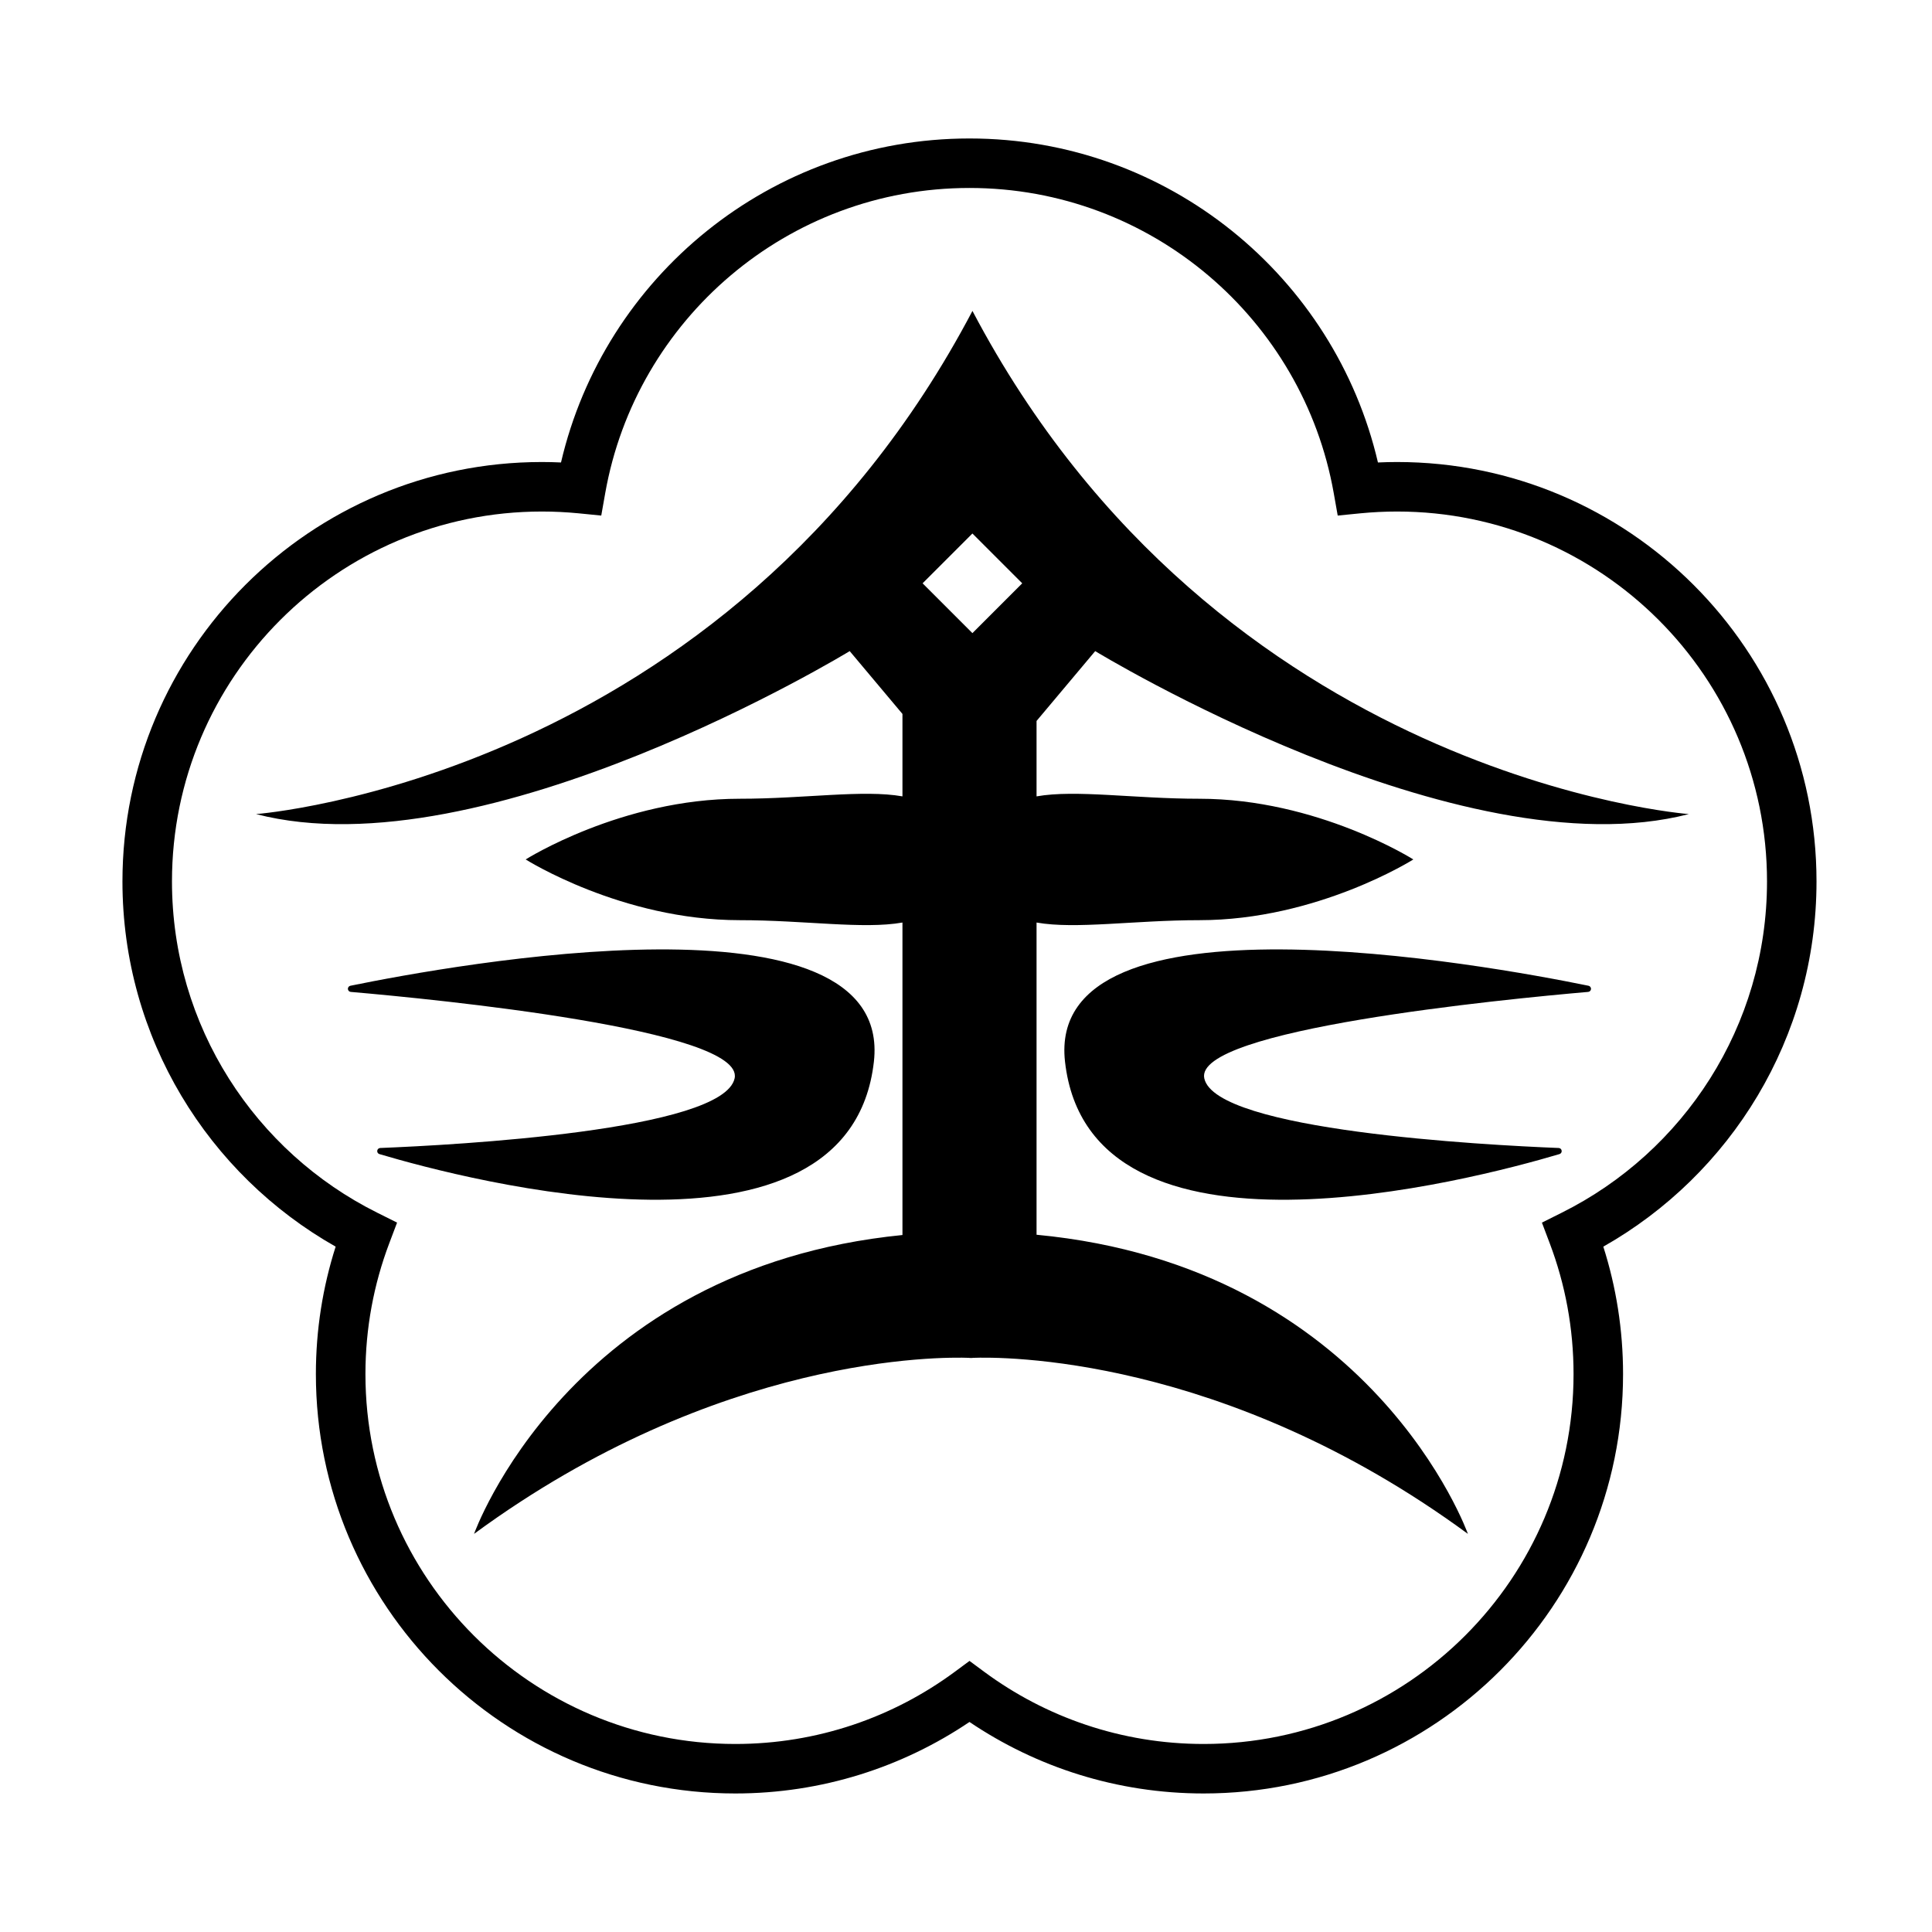 <?xml version="1.0" encoding="UTF-8"?>
<!-- Uploaded to: SVG Repo, www.svgrepo.com, Generator: SVG Repo Mixer Tools -->
<svg fill="#000000" width="800px" height="800px" version="1.1" viewBox="144 144 512 512" xmlns="http://www.w3.org/2000/svg">
 <g fill-rule="evenodd">
  <path d="m292.67 266.56c11.457-49.172 55.605-85.863 108.25-85.863 52.645 0 96.793 36.688 108.25 85.863 1.68-0.078 3.371-0.121 5.074-0.121 61.34 0 111.15 49.809 111.15 111.15 0 41.488-22.781 77.695-56.5 96.785 3.398 10.656 5.234 21.996 5.234 33.773 0 61.34-49.801 111.14-111.15 111.14-22.977 0-44.332-6.988-62.055-18.949-17.727 11.961-39.082 18.949-62.059 18.949-61.344 0-111.15-49.801-111.15-111.14 0-11.777 1.836-23.121 5.238-33.773-33.727-19.09-56.5-55.301-56.5-96.785 0-61.34 49.801-111.15 111.14-111.15 1.699 0 3.391 0.039 5.074 0.121zm10.668 14.07 1.059-5.981c8.129-45.918 48.281-80.836 96.527-80.836 48.242 0 88.391 34.918 96.523 80.836l1.059 5.981 6.039-0.598c3.188-0.309 6.426-0.473 9.703-0.473 54.102 0 98.027 43.926 98.027 98.027 0 38.414-22.148 71.699-54.352 87.77l-5.301 2.648 2.094 5.543c4.066 10.758 6.289 22.422 6.289 34.602 0 54.102-43.922 98.023-98.027 98.023-21.77 0-41.887-7.109-58.156-19.129l-3.894-2.883-3.902 2.883c-16.273 12.023-36.391 19.129-58.156 19.129-54.102 0-98.027-43.922-98.027-98.023 0-12.18 2.227-23.844 6.289-34.602l2.094-5.543-5.301-2.648c-32.203-16.066-54.352-49.352-54.352-87.77 0-54.102 43.926-98.027 98.027-98.027 3.277 0 6.516 0.164 9.703 0.473l6.039 0.598z"/>
  <path d="m401.7 226.38c65.262 124.04 189.86 133.36 189.86 133.36-60.73 15.742-157.32-43.188-157.32-43.188l-15.543 18.508v19.988c10.406-1.844 25.875 0.629 43.137 0.629 31.301 0 56.711 16.086 56.711 16.086s-25.41 16.094-56.711 16.094c-17.266 0-32.734 2.469-43.137 0.625v82.738c89.148 8.453 114.31 79.273 114.31 79.273-64.777-47.551-123.9-46.934-131.3-46.648v0.035h-0.777v-0.035c-7.402-0.285-66.527-0.902-131.3 46.648 0 0 25.016-70.398 113.53-79.199v-82.812c-10.406 1.844-25.875-0.625-43.137-0.625-31.297 0-56.711-16.094-56.711-16.094s25.414-16.086 56.711-16.086c17.266 0 32.734-2.473 43.137-0.629v-21.844l-13.98-16.652s-96.59 58.93-157.32 43.188c0 0 124.59-9.316 189.86-133.36zm0 59.004-13.203 13.199 13.203 13.203 13.199-13.203z"/>
  <path d="m236.93 406.86c-0.402-0.043-0.719-0.375-0.734-0.781-0.02-0.402 0.266-0.762 0.664-0.844 26.973-5.523 144.05-26.867 138.73 20.137-6.57 58.012-107.89 31.348-131.04 24.473-0.383-0.113-0.629-0.492-0.578-0.887 0.043-0.398 0.375-0.703 0.773-0.727 19.488-0.777 90.91-4.562 93.938-18.453 2.816-12.945-79.387-20.977-101.76-22.914z"/>
  <path d="m564.9 406.86c0.402-0.043 0.719-0.375 0.734-0.781 0.02-0.402-0.266-0.762-0.664-0.844-26.973-5.523-144.05-26.867-138.73 20.137 6.57 58.012 107.89 31.348 131.04 24.473 0.383-0.113 0.629-0.492 0.578-0.887-0.043-0.398-0.367-0.703-0.77-0.727-19.492-0.777-90.914-4.562-93.941-18.453-2.816-12.945 79.387-20.977 101.76-22.914z"/>
 </g>
</svg>